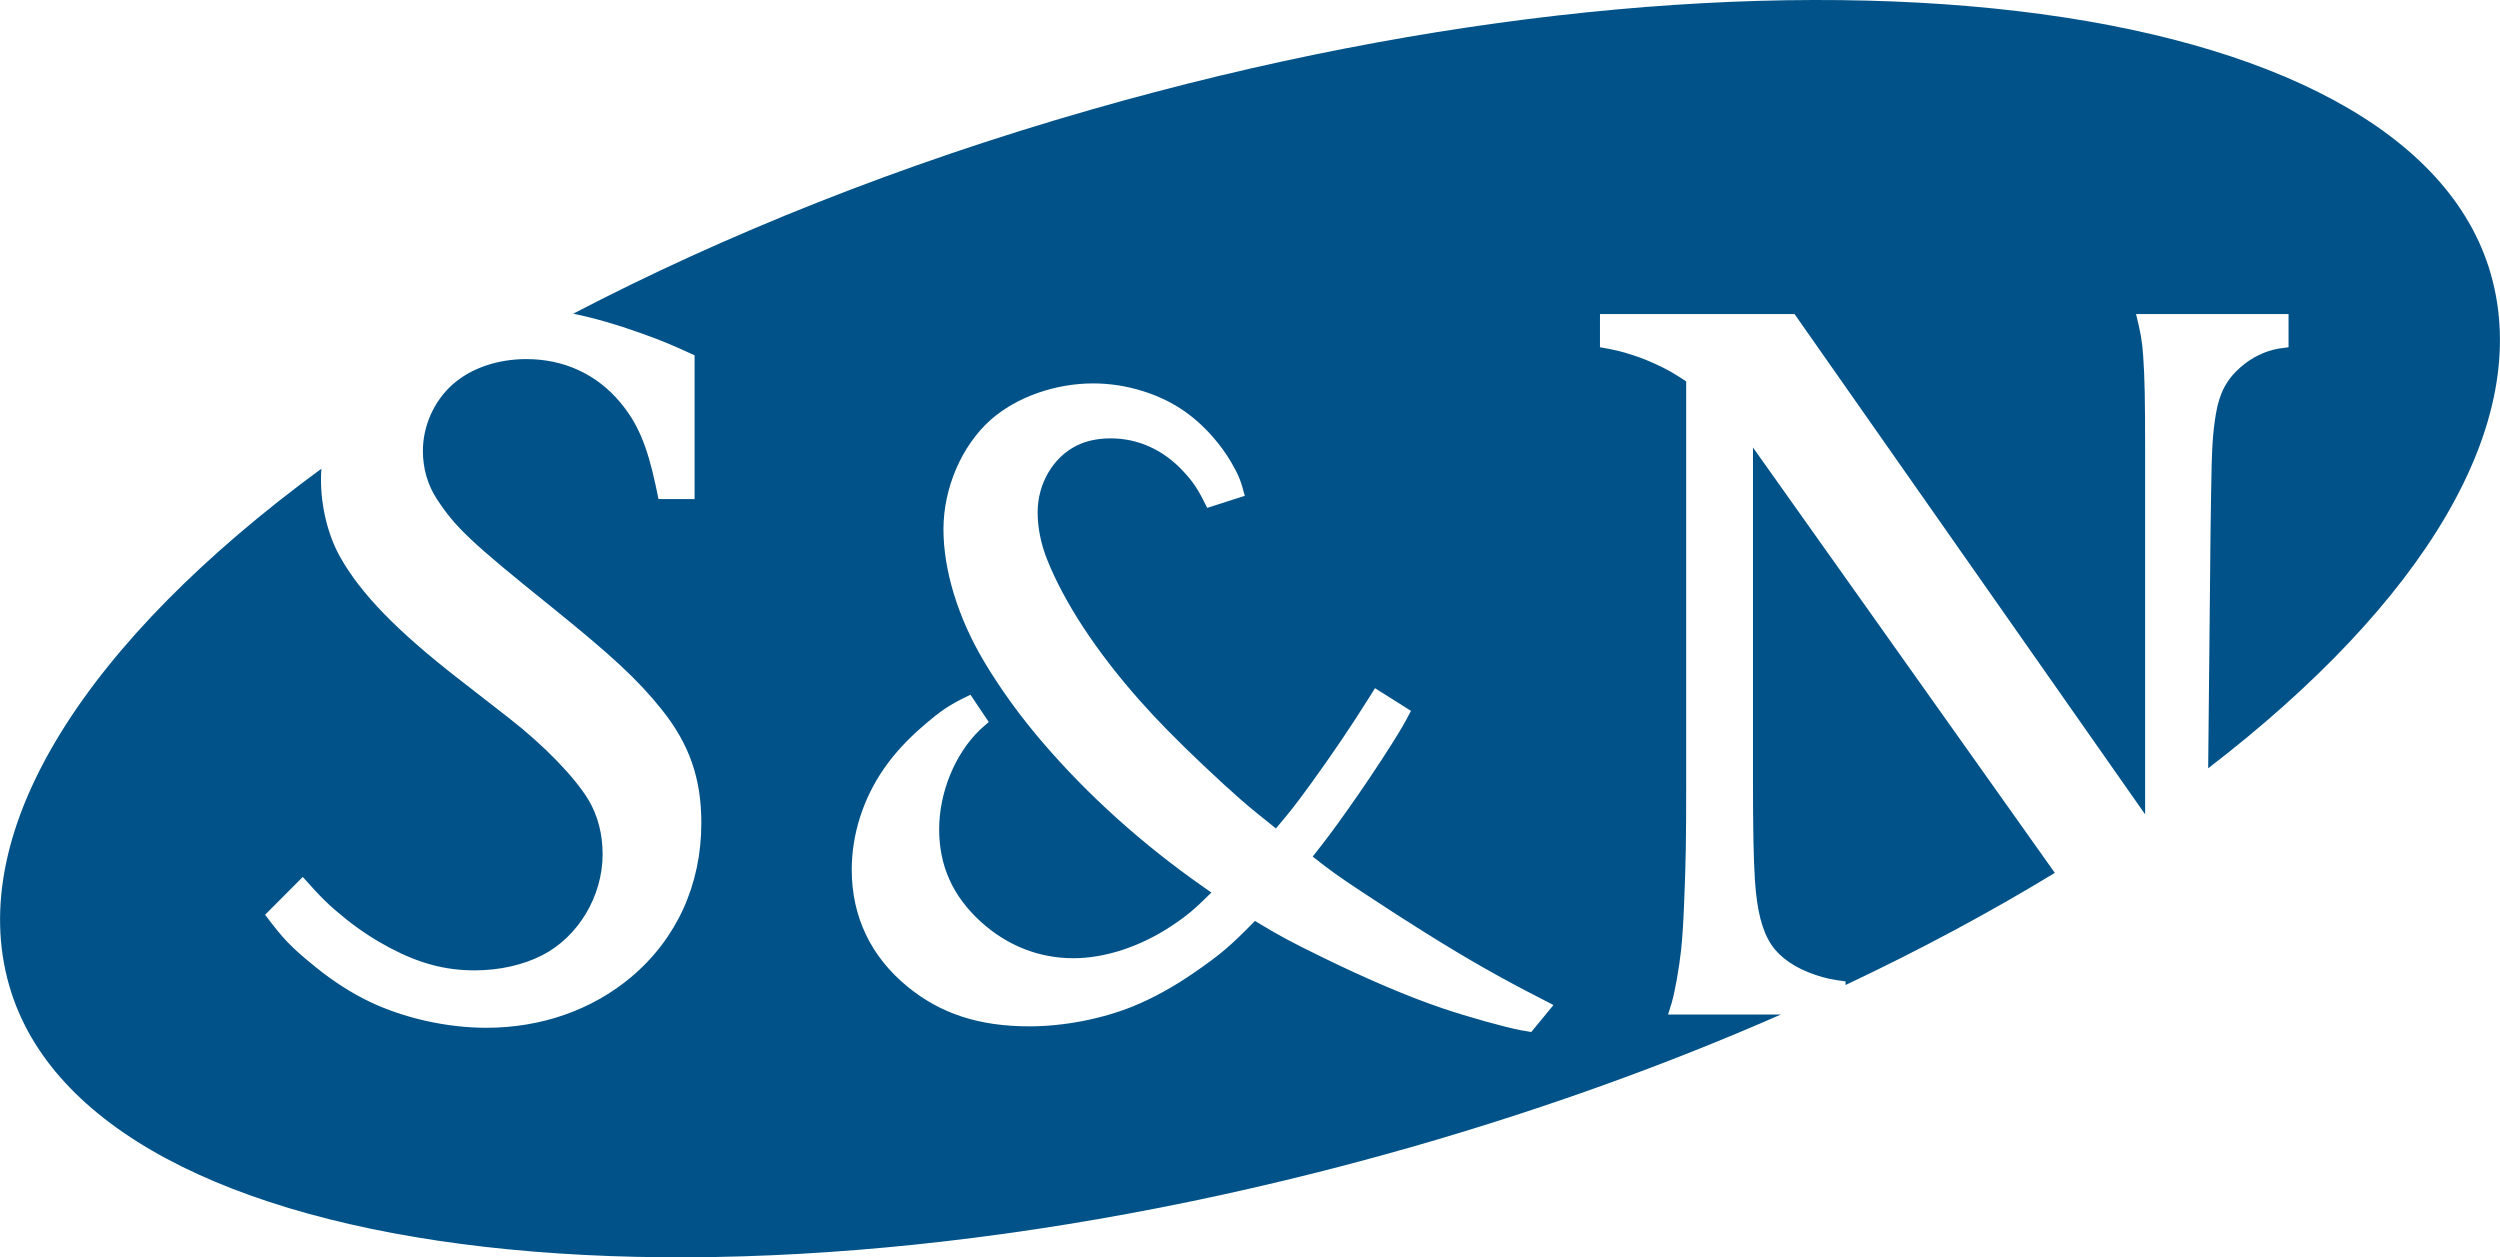 <?xml version="1.0" encoding="UTF-8" standalone="no"?>
<!-- Created with Inkscape (http://www.inkscape.org/) by Marsupilami -->
<svg
   xmlns:svg="http://www.w3.org/2000/svg"
   xmlns="http://www.w3.org/2000/svg"
   version="1.0"
   width="1024"
   height="515"
   viewBox="0 0 148.059 74.467"
   id="svg3253">
  <defs
     id="defs3255" />
  <g
     transform="translate(-197.399,-337.986)"
     id="layer1">
    <path
       d="M 319.096,389.683 C 315.291,392 311.144,394.227 306.701,396.325 L 306.701,396.11 C 305.864,396.004 305.533,395.93 304.911,395.724 C 303.732,395.327 302.838,394.718 302.322,393.958 C 301.758,393.122 301.451,391.925 301.334,390.125 C 301.251,388.817 301.218,387.11 301.218,384.104 L 301.218,364.49 L 319.096,389.683 z M 324.444,386.217 L 303.681,356.588 L 292.156,356.588 L 292.156,358.552 C 293.064,358.712 293.418,358.794 294.093,359.017 C 294.554,359.164 295.011,359.344 295.462,359.555 C 296.154,359.873 296.481,360.059 297.262,360.575 L 297.262,384.507 C 297.262,387.77 297.242,388.938 297.144,391.393 C 297.097,392.605 297.036,393.552 296.962,394.238 C 296.838,395.358 296.611,396.649 296.407,397.369 L 296.188,398.075 L 302.866,398.075 C 296.149,401.022 288.833,403.672 281.058,405.902 C 240.469,417.534 202.788,413.264 197.939,396.35 C 195.281,387.084 202.594,375.889 216.429,365.747 C 216.413,365.969 216.407,366.195 216.407,366.42 C 216.407,368.02 216.829,369.712 217.546,370.983 C 218.764,373.148 220.906,375.355 224.528,378.172 L 227.536,380.512 C 229.586,382.105 231.434,384.005 232.248,385.36 C 232.798,386.272 233.087,387.387 233.087,388.579 C 233.087,391.062 231.642,393.477 229.503,394.565 C 228.371,395.143 226.969,395.457 225.508,395.457 C 223.767,395.457 222.233,395.048 220.486,394.125 C 219.582,393.647 218.722,393.084 217.913,392.439 C 216.894,391.623 216.446,391.184 215.328,389.924 L 213.097,392.163 C 214.166,393.598 214.652,394.103 216.076,395.252 C 217.133,396.11 218.207,396.797 219.276,397.309 C 221.313,398.288 223.862,398.858 226.198,398.858 C 229.449,398.858 232.459,397.805 234.777,395.855 C 237.472,393.588 238.933,390.38 238.933,386.729 C 238.933,384.085 238.222,382.049 236.582,380.003 C 235.172,378.244 233.652,376.83 230.023,373.905 C 225.288,370.093 224.373,369.229 223.266,367.537 C 222.726,366.712 222.441,365.728 222.441,364.695 C 222.441,363.215 223.101,361.737 224.196,360.762 C 225.277,359.799 226.856,359.254 228.569,359.254 C 230.793,359.254 232.732,360.145 234.129,361.817 C 235.161,363.049 235.723,364.377 236.236,366.773 L 236.396,367.545 L 238.533,367.545 L 238.533,359.028 C 237.108,358.374 236.551,358.144 235.254,357.683 C 233.867,357.188 232.566,356.814 231.347,356.565 C 240.313,351.888 250.689,347.725 262.023,344.478 C 302.609,332.843 340.066,337.303 344.916,354.21 C 347.463,363.108 340.893,373.73 328.178,383.489 L 328.317,369.555 L 328.351,367.214 C 328.389,364.534 328.444,363.639 328.636,362.499 C 328.841,361.267 329.273,360.452 330.099,359.732 C 330.757,359.157 331.531,358.779 332.349,358.632 L 332.938,358.552 L 332.938,356.588 L 323.906,356.588 C 324.179,357.683 324.267,358.178 324.331,359.102 C 324.417,360.37 324.444,361.622 324.444,364.669 L 324.444,386.217 z M 289.402,397.51 L 288.677,397.135 C 286.229,395.883 284.326,394.799 281.827,393.238 C 280.654,392.505 279.417,391.709 278.121,390.849 C 276.614,389.852 276.236,389.579 275.142,388.72 C 276.034,387.585 276.368,387.137 277.236,385.913 C 278.148,384.625 278.999,383.352 279.792,382.103 C 280.378,381.173 280.542,380.894 280.963,380.089 L 278.832,378.745 L 278.457,379.344 C 277.398,381.033 276.293,382.664 275.044,384.387 C 274.141,385.629 273.839,386.019 272.964,387.052 C 271.204,385.655 270.553,385.089 268.692,383.337 C 267.201,381.93 265.941,380.652 264.914,379.492 C 262.348,376.599 260.442,373.699 259.414,371.128 C 259.043,370.194 258.851,369.242 258.851,368.329 C 258.851,366.634 259.764,365.07 261.164,364.377 C 261.729,364.092 262.421,363.949 263.179,363.949 C 264.801,363.949 266.299,364.628 267.472,365.894 C 268.089,366.559 268.348,366.955 268.896,368.065 L 271.119,367.353 C 270.892,366.46 270.753,366.119 270.316,365.364 C 270.006,364.835 269.632,364.322 269.196,363.828 C 268.032,362.513 266.733,361.668 265.088,361.152 C 264.127,360.849 263.132,360.694 262.138,360.694 C 259.883,360.694 257.591,361.509 256.077,362.845 C 254.362,364.364 253.273,366.883 253.273,369.328 C 253.273,371.763 254.136,374.572 255.672,377.154 C 256.649,378.794 257.811,380.399 259.143,381.952 C 261.853,385.109 265.069,388.002 268.678,390.524 L 269.142,390.849 C 268.122,391.859 267.702,392.214 266.771,392.832 C 264.923,394.055 262.846,394.738 260.966,394.738 C 258.926,394.738 257.043,393.993 255.474,392.567 C 253.828,391.062 253.018,389.272 253.018,387.104 C 253.018,384.912 253.962,382.619 255.449,381.195 L 255.956,380.748 L 254.872,379.133 C 253.608,379.738 253.151,380.044 252.011,381.033 C 251.107,381.815 250.351,382.642 249.764,383.488 C 248.517,385.28 247.841,387.394 247.841,389.497 C 247.841,392.282 248.972,394.643 251.153,396.43 C 253.112,398.029 255.391,398.773 258.363,398.773 C 260.388,398.773 262.633,398.34 264.477,397.598 C 265.671,397.113 266.899,396.438 268.144,395.577 C 269.696,394.505 270.298,393.99 271.721,392.529 C 273.199,393.425 273.781,393.737 275.701,394.675 C 278.368,395.982 280.839,397.03 282.803,397.695 C 284.318,398.208 286.478,398.813 287.451,398.999 L 288.087,399.109 L 289.402,397.51"
       style="fill:#005288;fill-opacity:1;fill-rule:evenodd;stroke:none"
       id="path3514" />
  </g>
</svg>
